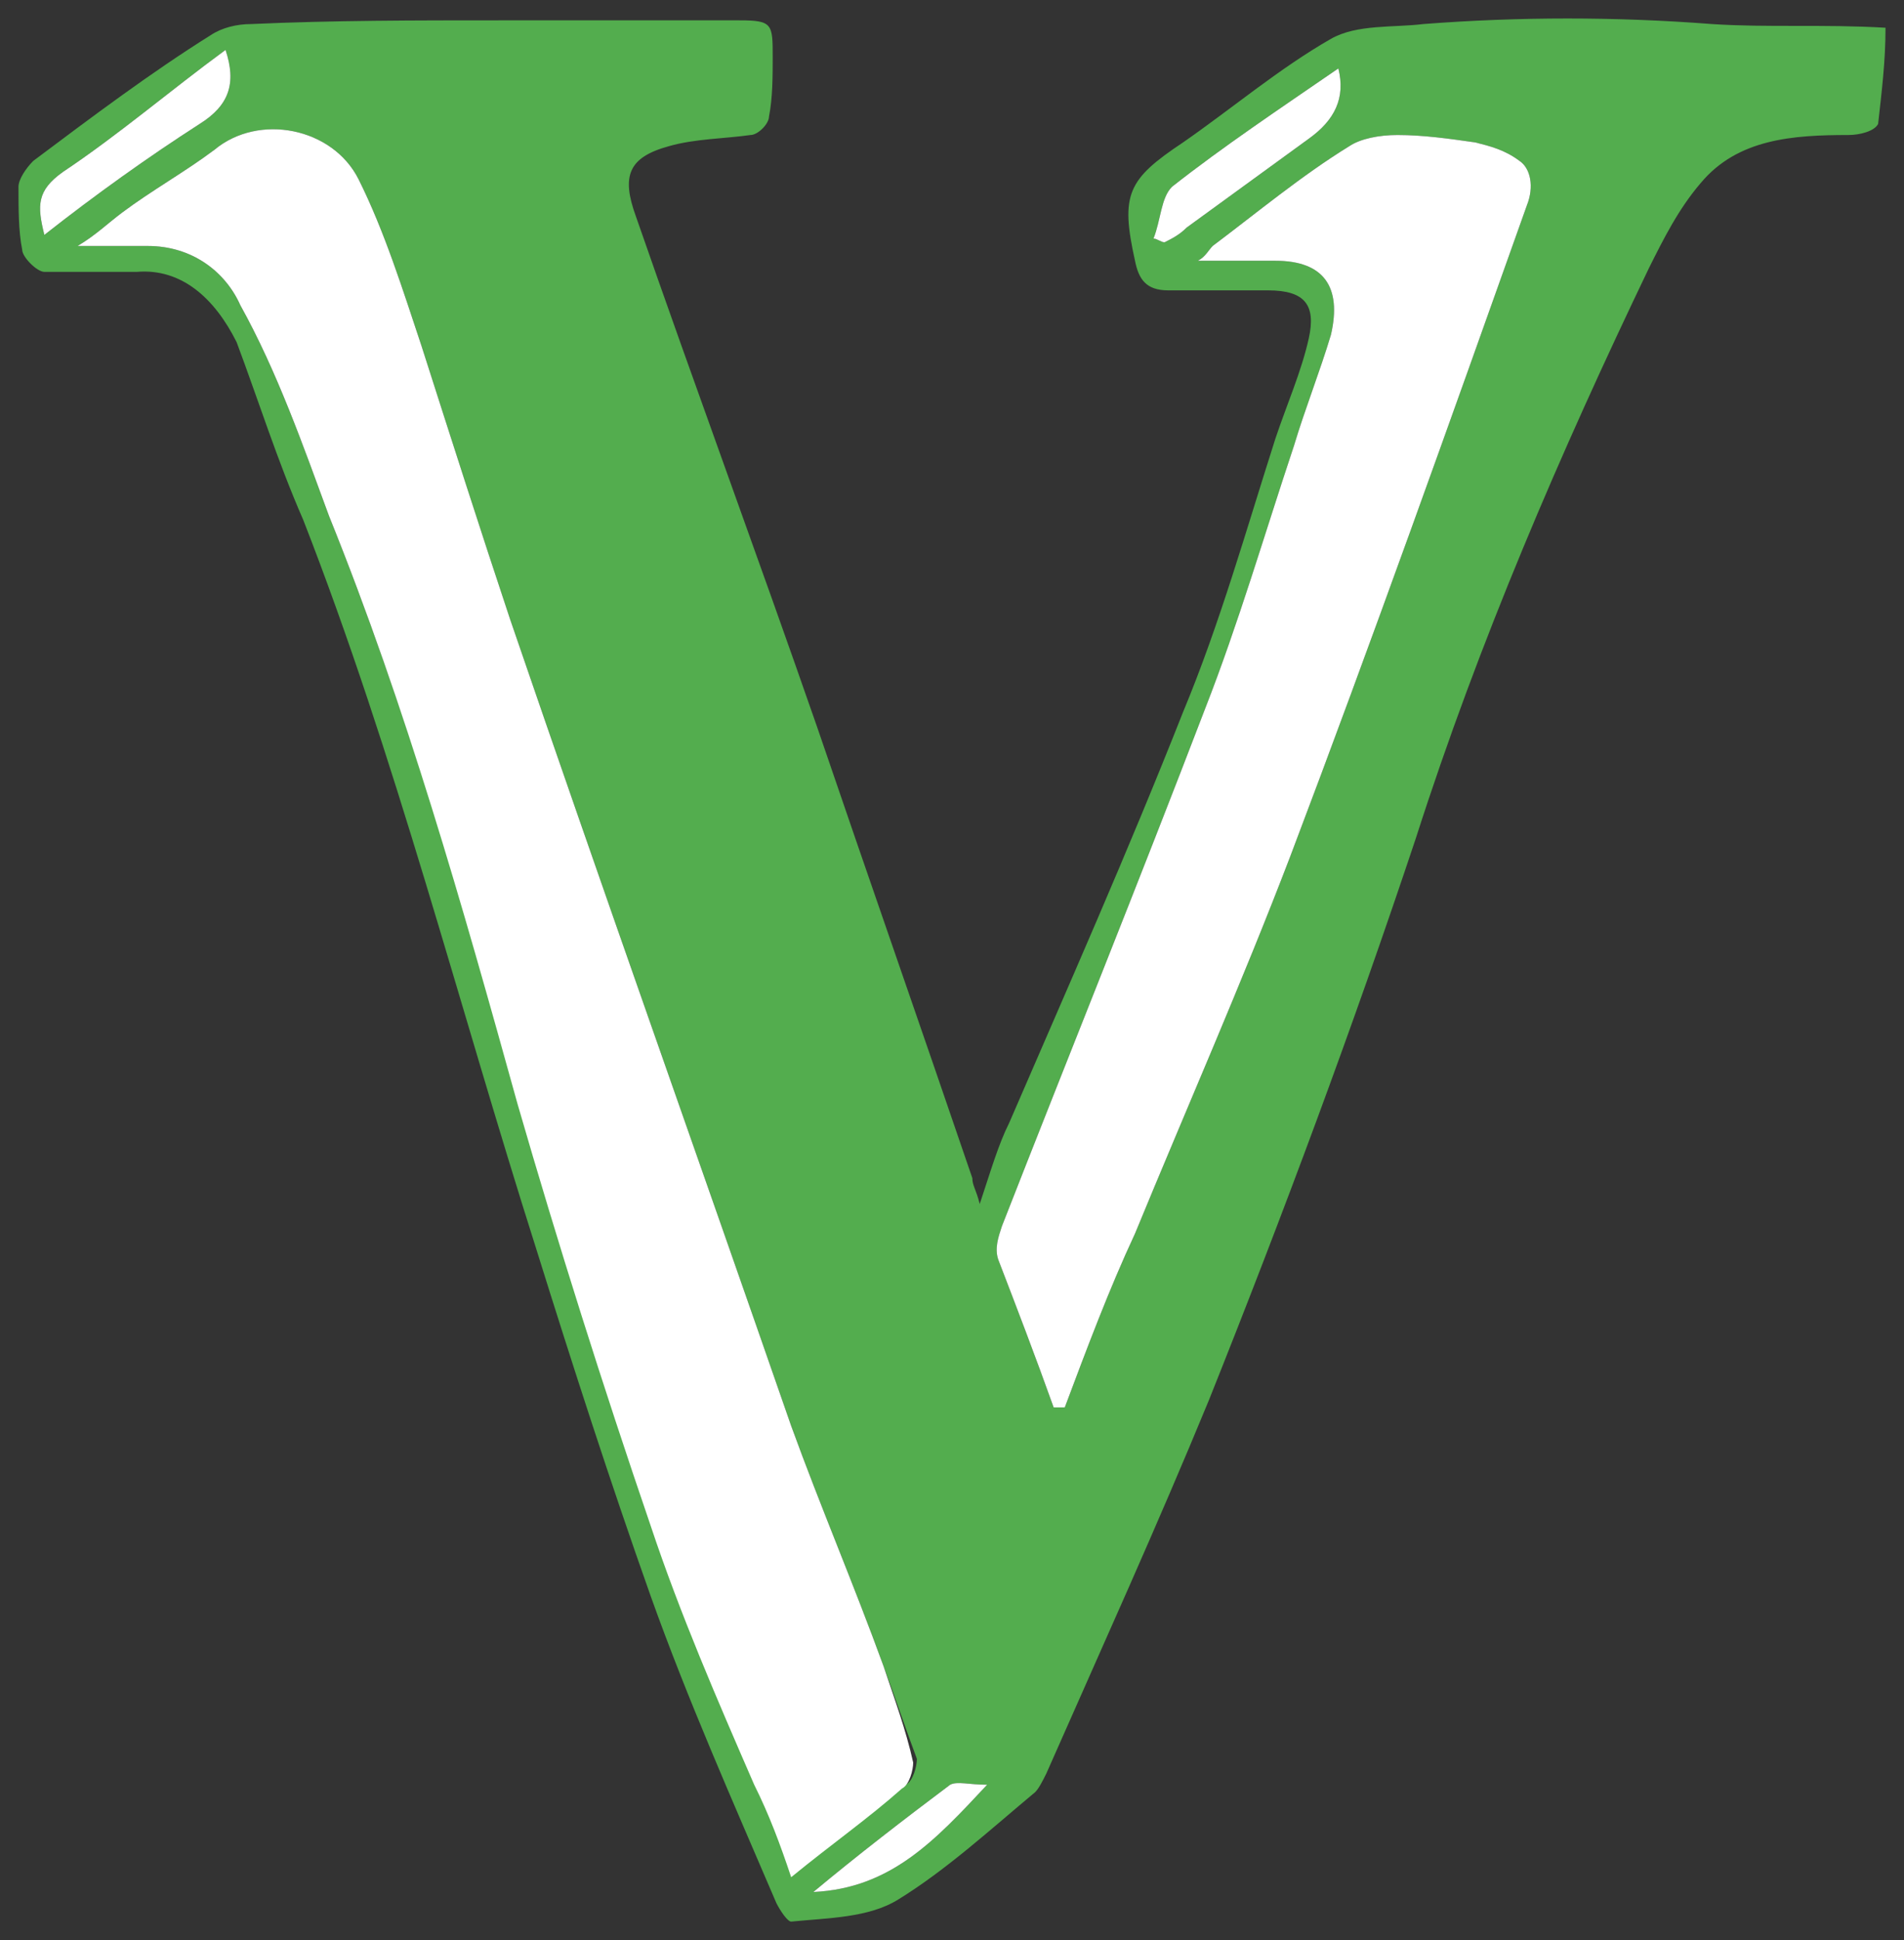 <?xml version="1.0" encoding="utf-8"?><!-- Generator: Adobe Illustrator 18.0.0, SVG Export Plug-In . SVG Version: 6.00 Build 0)  --><!DOCTYPE svg PUBLIC "-//W3C//DTD SVG 1.1//EN" "http://www.w3.org/Graphics/SVG/1.1/DTD/svg11.dtd"><svg xmlns="http://www.w3.org/2000/svg" xmlns:xlink="http://www.w3.org/1999/xlink" version="1.1" id="Layer_2" x="0px" y="0px" viewBox="-0.5 -0.45 51.5 52.45" enable-background="new 0 0 50.5 51.5" xml:space="preserve" width="51.5" height="52.45">
<rect x="-0.5" y="-0.45" width="51.5" height="52.45" fill="#333333" stroke="none"/>
<g>
	<path fill="#53AD4E" d="M45.8,0.2c-2.6-0.2-5.2-0.2-7.8,0c-0.8,0.1-1.8,0-2.5,0.4c-1.4,0.8-2.7,1.9-4,2.8c-1.5,1-1.7,1.4-1.3,3.2   c0.1,0.5,0.3,0.8,0.9,0.8c0.9,0,1.8,0,2.7,0c1,0,1.3,0.4,1.1,1.3c-0.2,0.9-0.6,1.8-0.9,2.7c-0.8,2.5-1.5,5-2.5,7.4   c-1.5,3.8-3.1,7.4-4.7,11.1c-0.3,0.6-0.5,1.3-0.8,2.2c-0.1-0.4-0.2-0.5-0.2-0.7c-1.4-4.1-2.8-8.1-4.2-12.2   c-1.6-4.6-3.3-9.2-4.9-13.8c-0.4-1.1-0.2-1.6,0.9-1.9c0.7-0.2,1.5-0.2,2.2-0.3c0.2,0,0.5-0.3,0.5-0.5c0.1-0.5,0.1-1.1,0.1-1.6   c0-0.9,0-1-0.9-1c-2.2,0-4.4,0-6.5,0c-2.2,0-4.5,0-6.7,0.1c-0.4,0-0.8,0.1-1.1,0.3C3.6,1.5,2,2.7,0.4,3.9C0.2,4.1,0,4.4,0,4.6   c0,0.6,0,1.2,0.1,1.7c0,0.2,0.4,0.6,0.6,0.6c0.8,0,1.7,0,2.5,0c1.2-0.1,2.1,0.7,2.7,1.9C6.5,10.4,7,12,7.7,13.6   c2.5,6.4,4.2,13.1,6.3,19.7c1,3.2,2,6.3,3.1,9.4c1,2.8,2.2,5.5,3.4,8.3c0.1,0.2,0.3,0.5,0.4,0.5c1-0.1,2.1-0.1,2.9-0.6   c1.3-0.8,2.5-1.9,3.7-2.9c0.1-0.1,0.2-0.3,0.3-0.5c1.5-3.4,3-6.7,4.4-10.1c2-5,3.9-10.1,5.6-15.2c1.7-5.3,3.9-10.4,6.3-15.4   c0.4-0.8,0.8-1.6,1.4-2.3c1-1.2,2.5-1.3,4-1.3c0.3,0,0.7-0.1,0.8-0.3c0.1-0.9,0.2-1.7,0.2-2.6C48.8,0.2,47.3,0.3,45.8,0.2z M31,6.1   c-0.1,0-0.2-0.1-0.3-0.1c0.2-0.5,0.2-1.1,0.5-1.4c1.4-1.1,2.9-2.1,4.5-3.2c0.2,0.8-0.1,1.4-0.8,1.9c-1.1,0.8-2.2,1.6-3.3,2.4   C31.4,5.9,31.2,6,31,6.1z M1.2,4.2c1.5-1,2.9-2.2,4.4-3.3c0.3,0.9,0.1,1.5-0.7,2c-1.4,0.9-2.8,1.9-4.2,3C0.5,5.1,0.5,4.7,1.2,4.2z    M20,47.7c-1-2.3-2-4.6-2.8-7c-1.3-3.8-2.5-7.6-3.6-11.4C12,24,10.5,18.7,8.4,13.5C7.7,11.6,7,9.6,6,7.8C5.6,6.9,4.7,6.2,3.5,6.2   c-0.6,0-1.2,0-1.9,0c0.5-0.3,0.8-0.6,1.2-0.9c0.8-0.6,1.7-1.1,2.5-1.7c1.2-1,3.2-0.6,3.9,0.8c0.7,1.4,1.2,3,1.7,4.5   c0.8,2.5,1.6,5,2.4,7.4c2.5,7.3,5.1,14.6,7.6,21.8c0.8,2.2,1.7,4.3,2.5,6.5c0.3,0.8,0.6,1.7,0.9,2.5c0,0.2-0.1,0.6-0.3,0.7   c-0.9,0.8-1.9,1.5-3,2.4C20.6,49.4,20.3,48.5,20,47.7z M21.5,50.7c1.2-1,2.5-2,3.7-2.9c0.2-0.1,0.5,0,1,0   C24.8,49.3,23.6,50.6,21.5,50.7z M40.8,5.1c-2.1,5.9-4.2,11.8-6.4,17.6c-1.3,3.4-2.8,6.8-4.2,10.2c-0.7,1.5-1.3,3.1-1.9,4.7   c-0.1,0-0.2,0-0.3,0c-0.5-1.4-1-2.7-1.5-4c-0.1-0.3,0-0.6,0.1-0.9c1.8-4.6,3.7-9.3,5.5-14c0.9-2.3,1.6-4.7,2.4-7.1c0.3-1,0.7-2,1-3   c0.3-1.3-0.2-2-1.5-2h-2.1c0.2-0.1,0.3-0.3,0.4-0.4c1.2-0.9,2.4-1.9,3.7-2.7c0.3-0.2,0.8-0.3,1.3-0.3c0.7,0,1.4,0.1,2.1,0.2   c0.4,0.1,0.8,0.2,1.2,0.5C40.9,4.1,41,4.6,40.8,5.1z" stroke-width="1"/>
	<path fill="#FFFFFF" d="M34.9,3.3c-1.1,0.8-2.2,1.6-3.3,2.4C31.4,5.9,31.2,6,31,6.1c-0.1,0-0.2-0.1-0.3-0.1   c0.2-0.5,0.2-1.1,0.5-1.4c1.4-1.1,2.9-2.1,4.5-3.2C35.9,2.2,35.6,2.8,34.9,3.3z" stroke-width="1"/>
	<path fill="#FFFFFF" d="M26.2,47.8c-1.4,1.5-2.6,2.8-4.7,2.9c1.2-1,2.5-2,3.7-2.9C25.4,47.7,25.7,47.8,26.2,47.8z" stroke-width="1"/>
	<path fill="#FFFFFF" d="M4.9,2.9c-1.4,0.9-2.8,1.9-4.2,3C0.5,5.1,0.5,4.7,1.2,4.2c1.5-1,2.9-2.2,4.4-3.3C5.9,1.8,5.7,2.4,4.9,2.9z" stroke-width="1"/>
	<path fill="#FFFFFF" d="M24.2,47.2c0,0.2-0.1,0.6-0.3,0.7c-0.9,0.8-1.9,1.5-3,2.4c-0.3-0.9-0.6-1.7-1-2.5c-1-2.3-2-4.6-2.8-7   c-1.3-3.8-2.5-7.6-3.6-11.4C12,24,10.5,18.7,8.4,13.5C7.7,11.6,7,9.6,6,7.8C5.6,6.9,4.7,6.2,3.5,6.2c-0.6,0-1.2,0-1.9,0   c0.5-0.3,0.8-0.6,1.2-0.9c0.8-0.6,1.7-1.1,2.5-1.7c1.2-1,3.2-0.6,3.9,0.8c0.7,1.4,1.2,3,1.7,4.5c0.8,2.5,1.6,5,2.4,7.4   c2.5,7.3,5.1,14.6,7.6,21.8c0.8,2.2,1.7,4.3,2.5,6.5C23.7,45.5,24,46.3,24.2,47.2z" stroke-width="1"/>
	<path fill="#FFFFFF" d="M40.8,5.1c-2.1,5.9-4.2,11.8-6.4,17.6c-1.3,3.4-2.8,6.8-4.2,10.2c-0.7,1.5-1.3,3.1-1.9,4.7   c-0.1,0-0.2,0-0.3,0c-0.5-1.4-1-2.7-1.5-4c-0.1-0.3,0-0.6,0.1-0.9c1.8-4.6,3.7-9.3,5.5-14c0.9-2.3,1.6-4.7,2.4-7.1c0.3-1,0.7-2,1-3   c0.3-1.3-0.2-2-1.5-2h-2.1c0.2-0.1,0.3-0.3,0.4-0.4c1.2-0.9,2.4-1.9,3.7-2.7c0.3-0.2,0.8-0.3,1.3-0.3c0.7,0,1.4,0.1,2.1,0.2   c0.4,0.1,0.8,0.2,1.2,0.5C40.9,4.1,41,4.6,40.8,5.1z" stroke-width="1"/>
</g>
</svg>